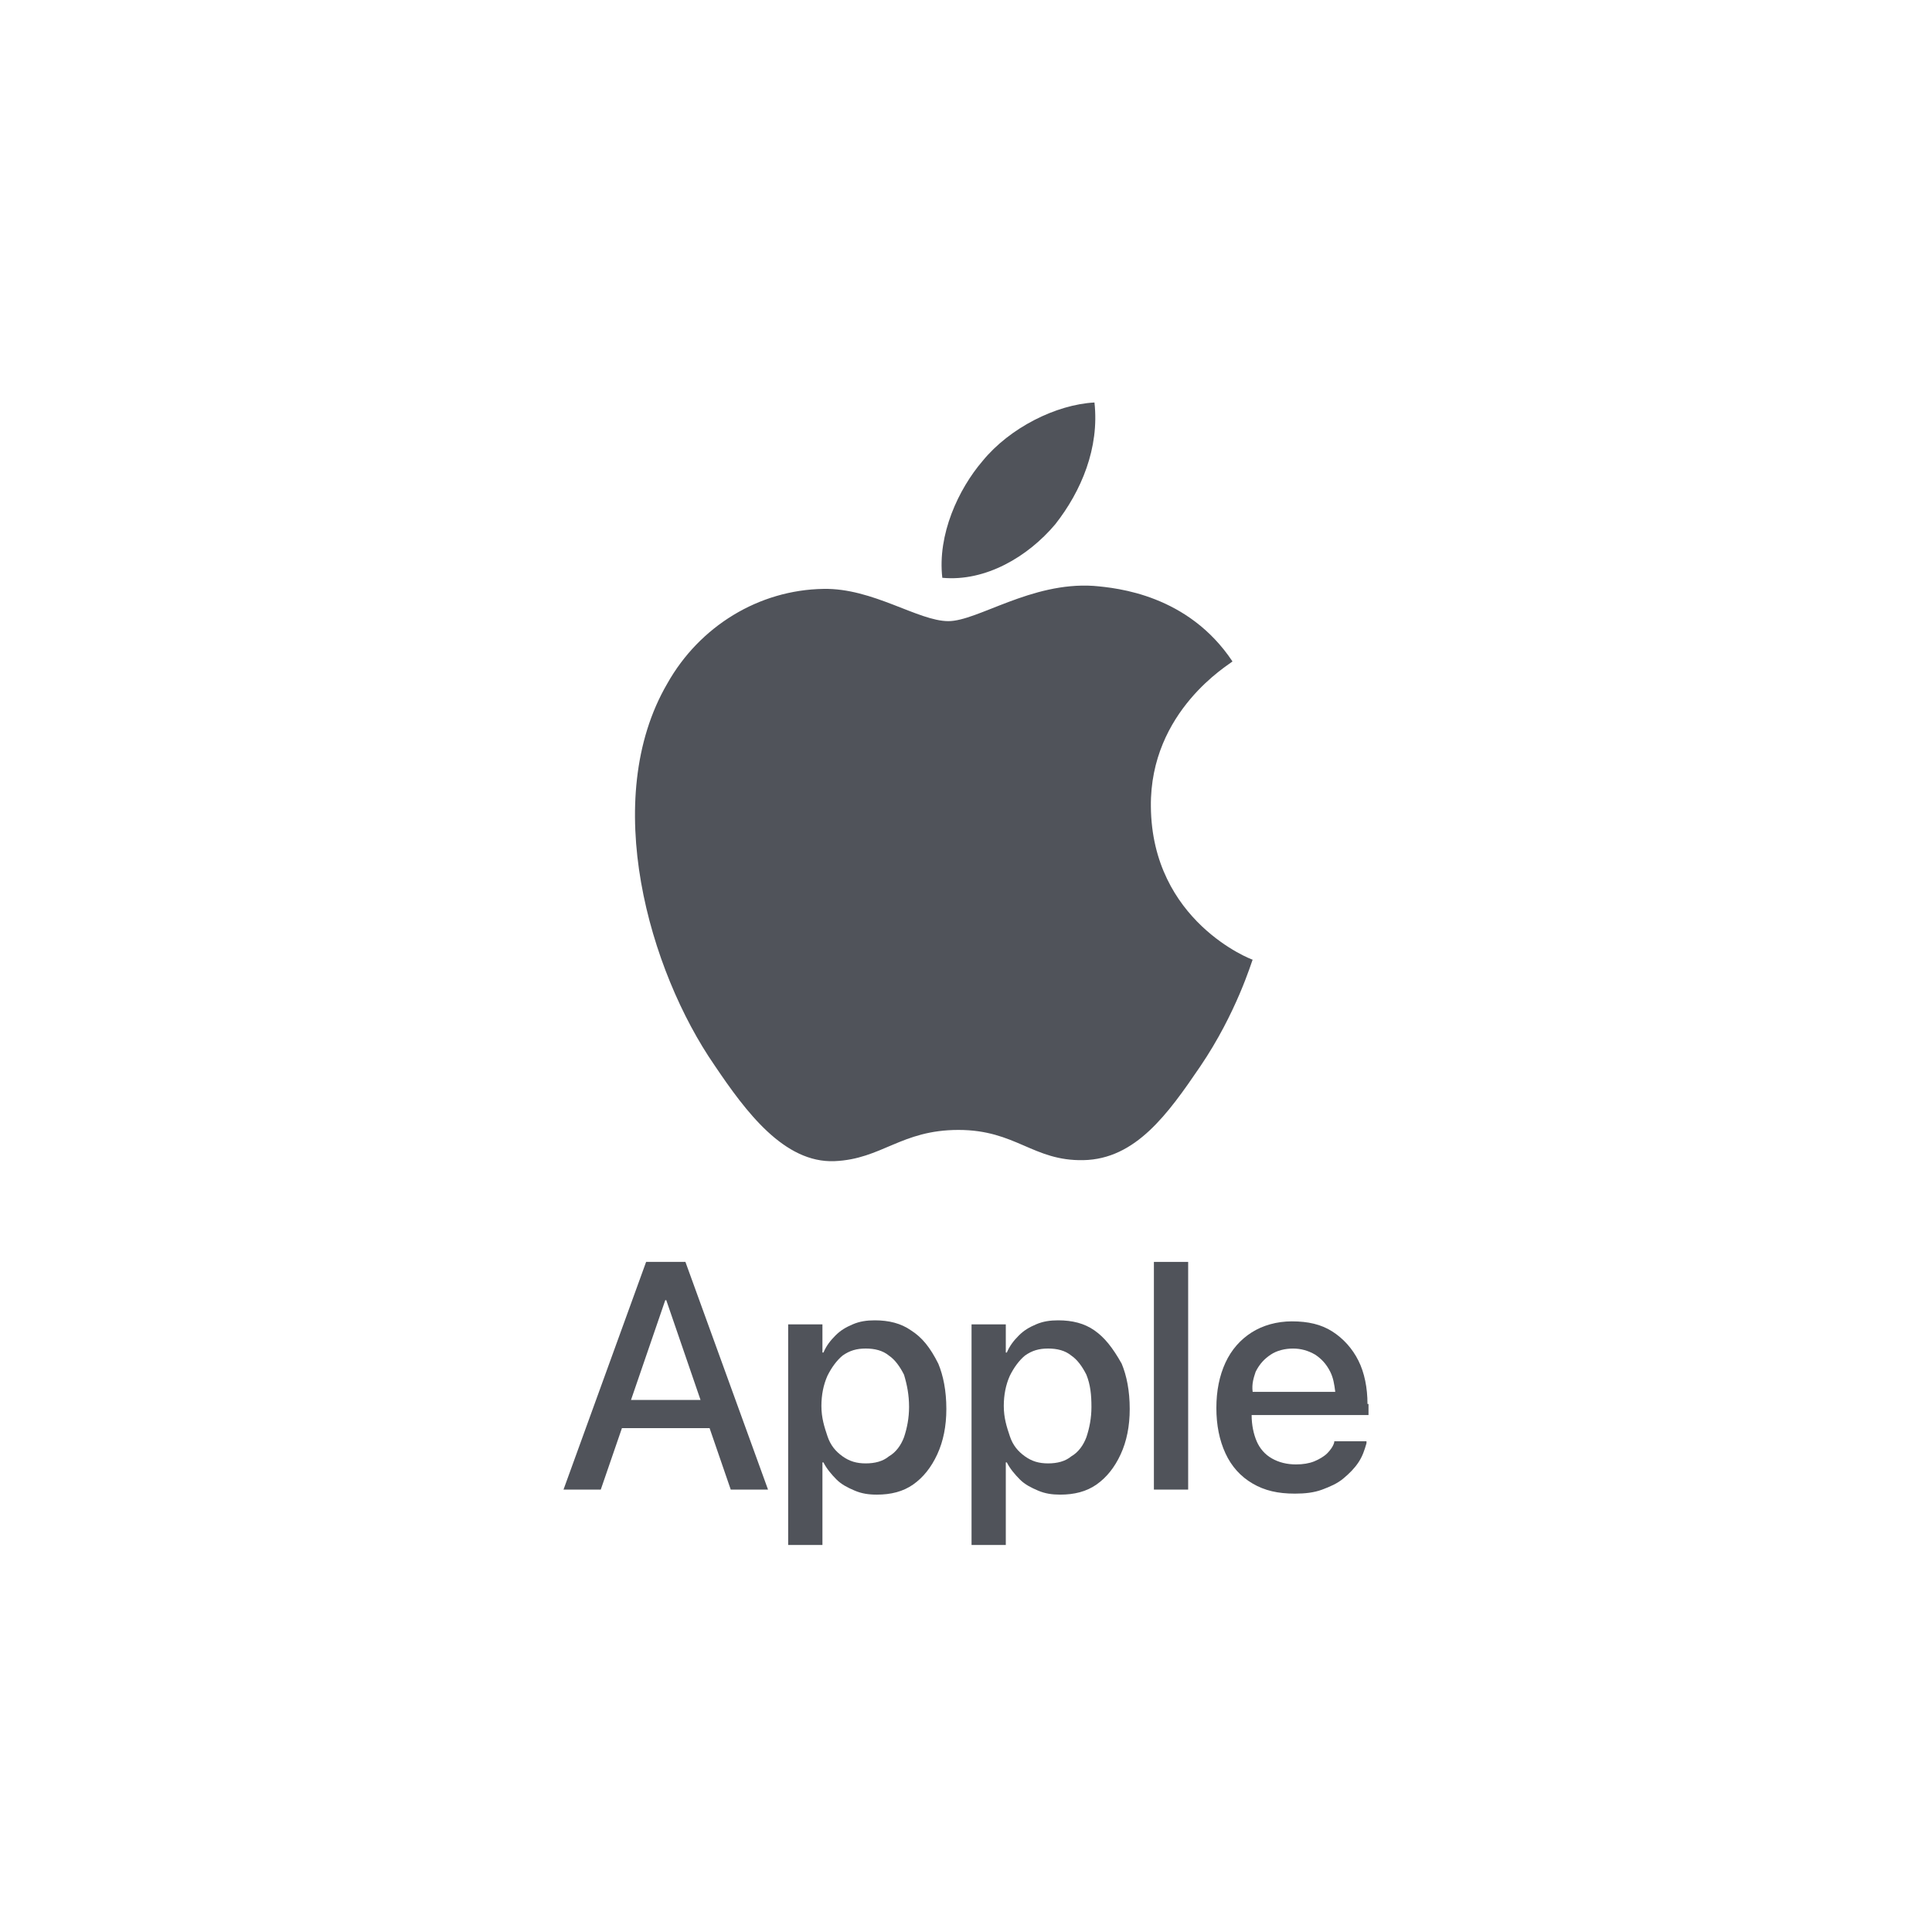 <svg width="100" height="100" viewBox="0 0 100 100" fill="none" xmlns="http://www.w3.org/2000/svg">
<g clip-path="url(#clip0_166_5127)">
<path d="M54.615 27.143C55.971 25.422 56.91 23.18 56.649 20.833C54.667 20.938 52.268 22.137 50.86 23.858C49.609 25.318 48.514 27.665 48.774 29.907C51.017 30.116 53.207 28.812 54.615 27.143Z" fill="#50535A"/>
<path d="M59.569 41.745C59.517 36.791 63.637 34.392 63.793 34.236C61.499 30.794 57.848 30.429 56.597 30.325C53.364 30.116 50.6 32.15 49.087 32.15C47.523 32.15 45.176 30.429 42.621 30.481C39.283 30.533 36.207 32.41 34.538 35.383C31.044 41.38 33.599 50.245 36.989 55.147C38.605 57.546 40.587 60.206 43.195 60.101C45.645 59.997 46.636 58.485 49.609 58.485C52.581 58.485 53.468 60.101 56.075 60.049C58.787 59.997 60.456 57.65 62.124 55.199C64.002 52.435 64.784 49.776 64.836 49.672C64.784 49.672 59.621 47.69 59.569 41.745Z" fill="#50535A"/>
<path d="M34.903 65.316H34.434H33.443L29.167 77.101H31.096L32.191 73.92H36.728L37.823 77.101H39.753L35.477 65.316H34.903ZM32.661 72.46L34.434 67.297H34.486L36.259 72.46H32.661Z" fill="#50535A"/>
<path d="M47.157 68.862C46.636 68.496 46.01 68.34 45.28 68.34C44.863 68.34 44.498 68.392 44.133 68.549C43.768 68.705 43.507 68.862 43.246 69.122C42.986 69.383 42.777 69.644 42.621 70.009H42.569V68.549H40.795V79.969H42.569V75.693H42.621C42.777 76.006 43.038 76.319 43.298 76.579C43.559 76.84 43.872 76.997 44.237 77.153C44.602 77.31 44.967 77.362 45.385 77.362C46.115 77.362 46.74 77.205 47.262 76.84C47.783 76.475 48.2 75.954 48.513 75.276C48.826 74.598 48.983 73.816 48.983 72.929C48.983 71.99 48.826 71.208 48.566 70.582C48.148 69.748 47.731 69.227 47.157 68.862ZM47.053 72.825C47.053 73.398 46.949 73.92 46.792 74.389C46.636 74.806 46.375 75.171 46.01 75.38C45.697 75.641 45.28 75.745 44.811 75.745C44.342 75.745 43.977 75.641 43.611 75.38C43.246 75.119 42.986 74.806 42.829 74.337C42.673 73.868 42.516 73.398 42.516 72.773C42.516 72.199 42.621 71.677 42.829 71.208C43.038 70.791 43.298 70.426 43.611 70.165C43.977 69.904 44.342 69.8 44.811 69.8C45.28 69.8 45.697 69.904 46.01 70.165C46.323 70.374 46.584 70.739 46.792 71.156C46.949 71.677 47.053 72.199 47.053 72.825Z" fill="#50535A"/>
<path d="M56.649 68.862C56.128 68.496 55.502 68.34 54.772 68.34C54.355 68.34 53.99 68.392 53.625 68.549C53.26 68.705 52.999 68.862 52.738 69.122C52.477 69.383 52.269 69.644 52.112 70.009H52.06V68.549H50.287V79.969H52.06V75.693H52.112C52.269 76.006 52.529 76.319 52.79 76.579C53.051 76.84 53.364 76.997 53.729 77.153C54.094 77.31 54.459 77.362 54.876 77.362C55.606 77.362 56.232 77.205 56.754 76.84C57.275 76.475 57.692 75.954 58.005 75.276C58.318 74.598 58.474 73.816 58.474 72.929C58.474 71.99 58.318 71.208 58.057 70.582C57.588 69.748 57.171 69.227 56.649 68.862ZM56.493 72.825C56.493 73.398 56.389 73.92 56.232 74.389C56.076 74.806 55.815 75.171 55.45 75.38C55.137 75.641 54.72 75.745 54.25 75.745C53.781 75.745 53.416 75.641 53.051 75.38C52.686 75.119 52.425 74.806 52.269 74.337C52.112 73.868 51.956 73.398 51.956 72.773C51.956 72.199 52.06 71.677 52.269 71.208C52.477 70.791 52.738 70.426 53.051 70.165C53.416 69.904 53.781 69.8 54.25 69.8C54.72 69.8 55.137 69.904 55.45 70.165C55.763 70.374 56.023 70.739 56.232 71.156C56.441 71.677 56.493 72.199 56.493 72.825Z" fill="#50535A"/>
<path d="M61.499 65.316H59.726V77.101H61.499V65.316Z" fill="#50535A"/>
<path d="M70.781 72.669C70.781 71.835 70.625 71.052 70.312 70.427C69.999 69.801 69.53 69.279 68.956 68.914C68.383 68.549 67.705 68.393 66.87 68.393C66.088 68.393 65.358 68.602 64.784 68.967C64.211 69.332 63.742 69.853 63.429 70.531C63.116 71.209 62.959 71.991 62.959 72.878C62.959 73.764 63.116 74.546 63.429 75.224C63.742 75.902 64.211 76.424 64.837 76.789C65.462 77.154 66.14 77.31 67.027 77.31C67.548 77.31 68.018 77.258 68.435 77.102C68.852 76.945 69.217 76.789 69.53 76.528C69.843 76.267 70.104 76.007 70.312 75.694C70.521 75.381 70.625 75.068 70.729 74.703V74.599H69.061V74.651C69.008 74.859 68.852 75.068 68.696 75.224C68.539 75.381 68.278 75.537 68.018 75.642C67.757 75.746 67.444 75.798 67.079 75.798C66.61 75.798 66.192 75.694 65.827 75.485C65.462 75.277 65.202 74.964 65.045 74.599C64.889 74.234 64.784 73.764 64.784 73.243H70.834V72.669H70.781ZM64.993 71C65.202 70.583 65.462 70.322 65.775 70.114C66.088 69.905 66.505 69.801 66.922 69.801C67.34 69.801 67.705 69.905 68.07 70.114C68.383 70.322 68.643 70.583 68.852 71C69.008 71.313 69.061 71.626 69.113 72.043H64.837C64.784 71.626 64.889 71.313 64.993 71Z" fill="#50535A"/>
</g>
<defs>
<clipPath id="clip0_166_5127">
<rect width="100" height="100" fill="white"/>
</clipPath>
</defs>
</svg>
